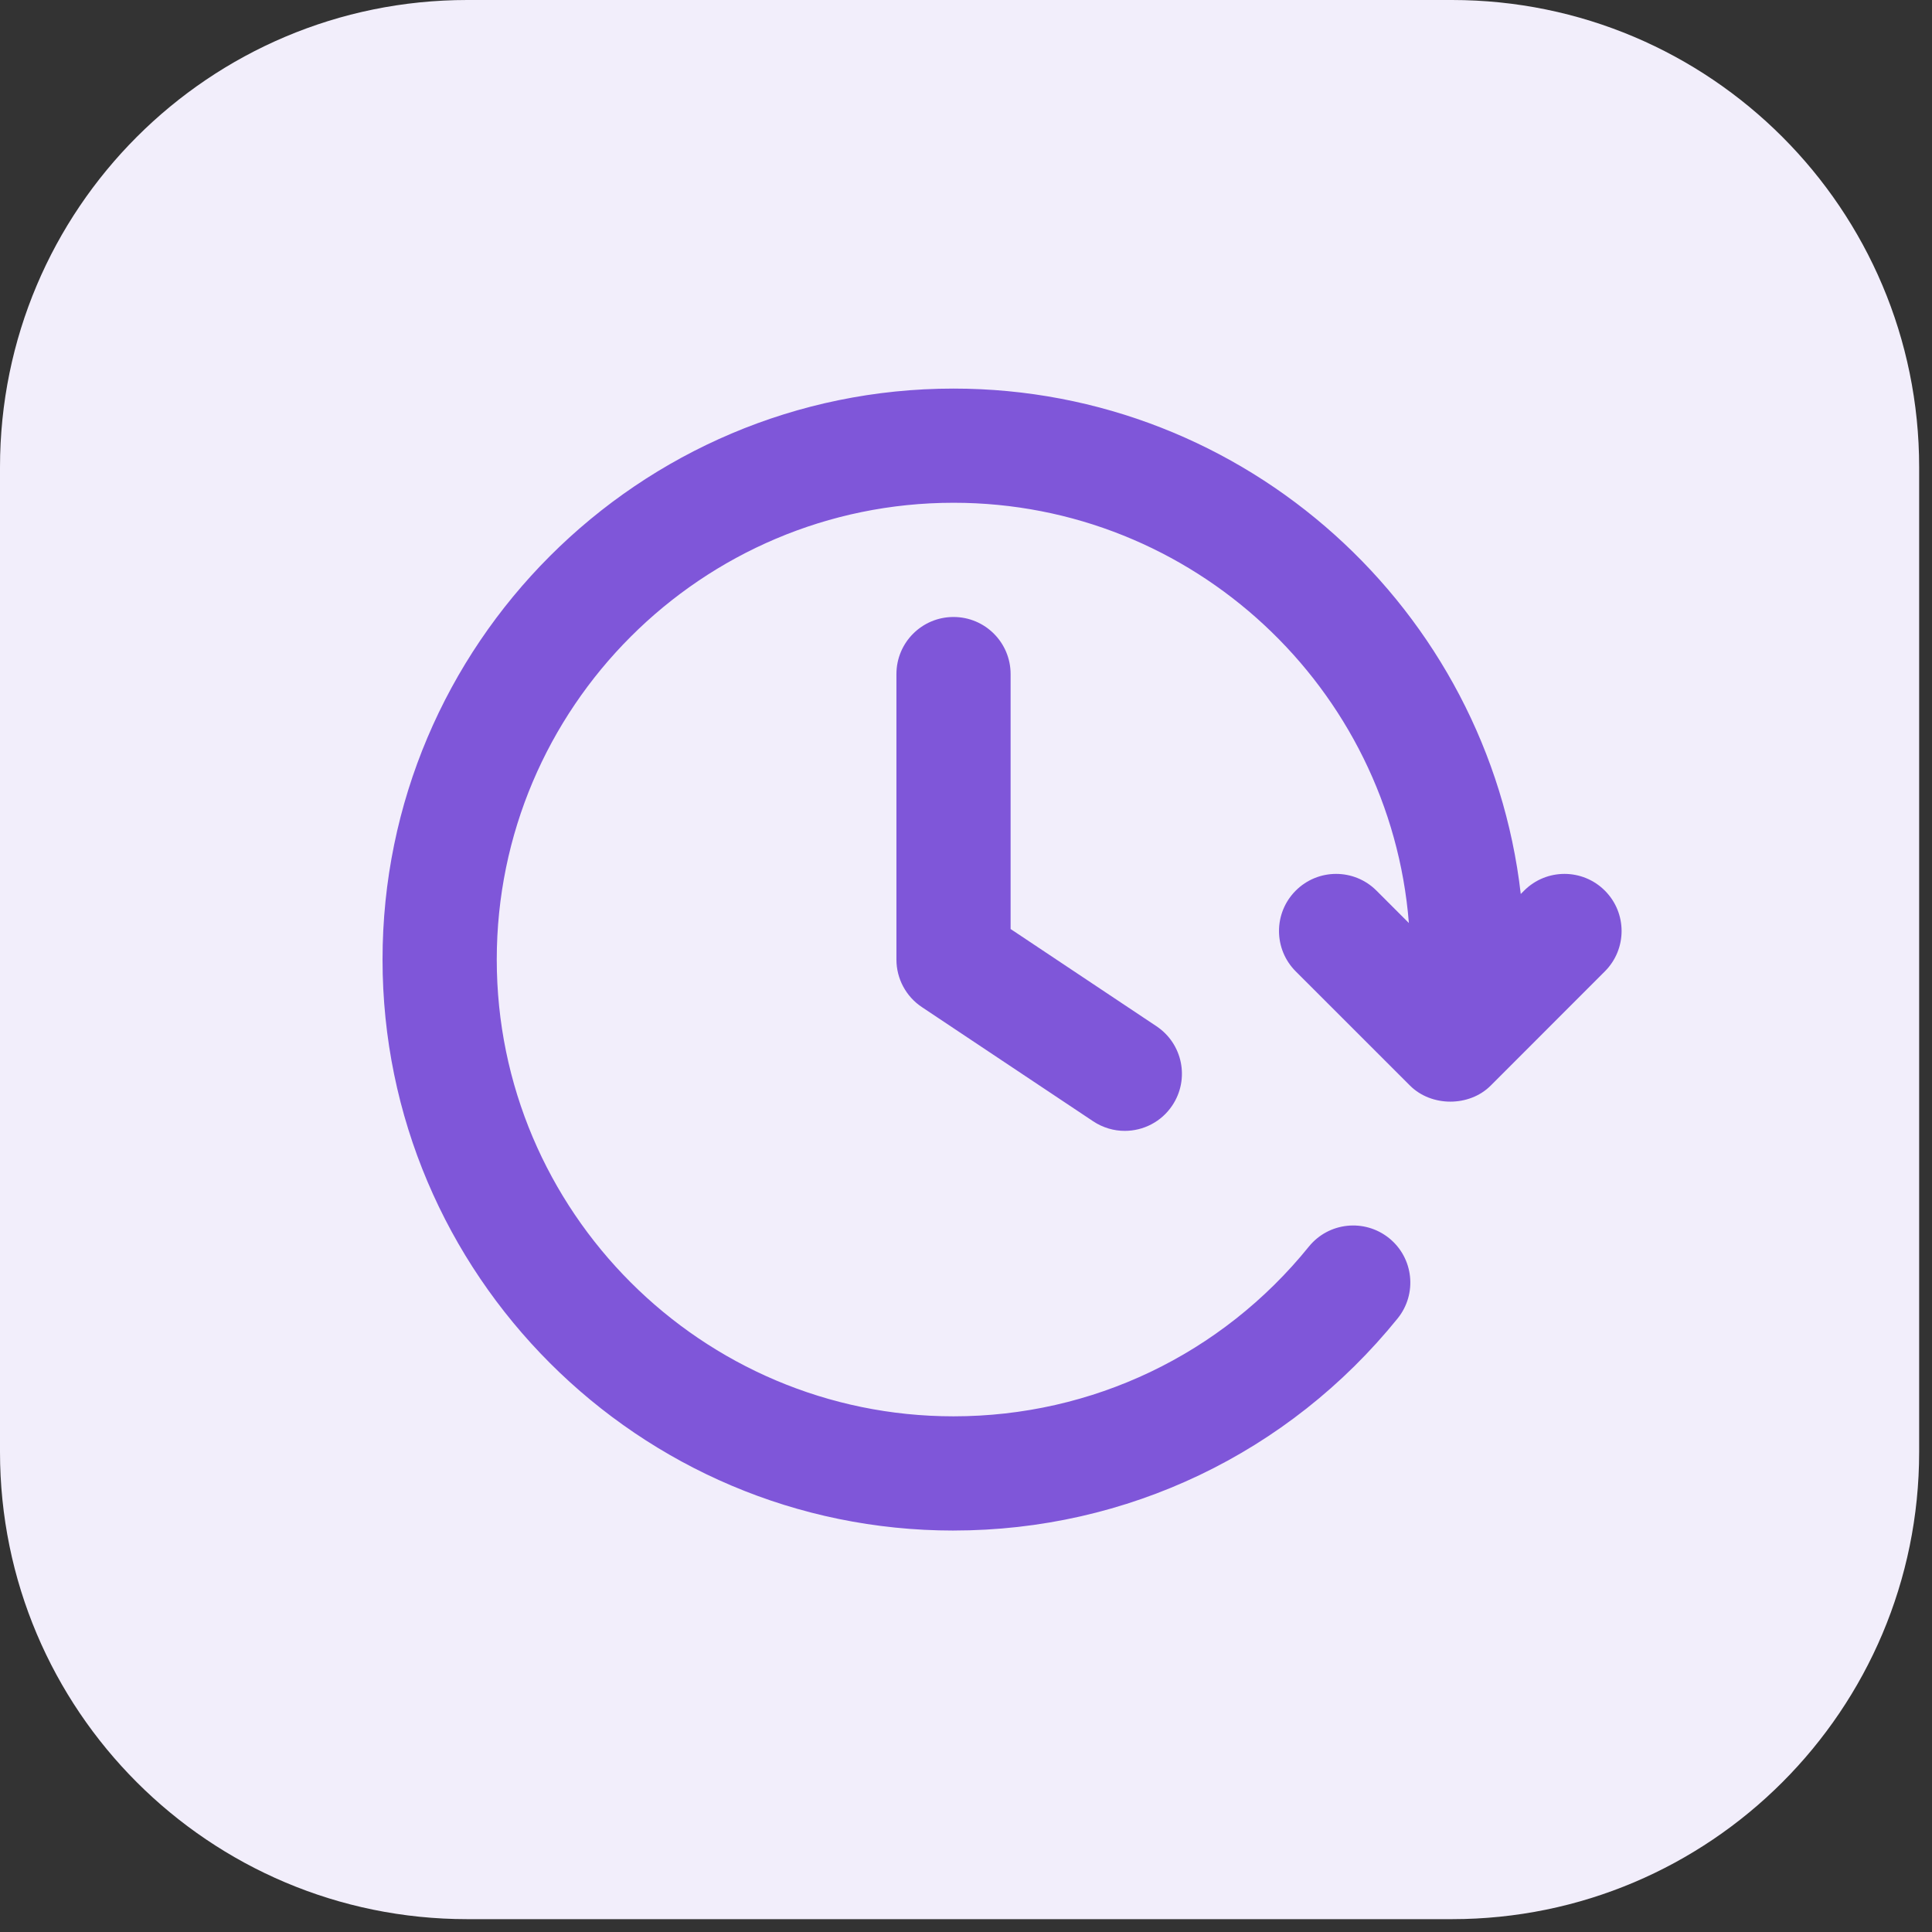<?xml version="1.0" encoding="UTF-8"?> <svg xmlns="http://www.w3.org/2000/svg" width="91" height="91" viewBox="0 0 91 91" fill="none"><rect x="0" y="0" width="91" height="91" fill="#333333" stroke="none"/><g clip-path="url(#clip0_18893_27176)"><path d="M68.387 0H22.008C9.853 0 0 9.853 0 22.008V68.387C0 80.542 9.853 90.395 22.008 90.395H68.387C80.542 90.395 90.395 80.542 90.395 68.387V22.008C90.395 9.853 80.542 0 68.387 0Z" fill="#F2EEFB"></path><path d="M44.912 72.091C30.084 72.091 18.018 60.025 18.018 45.197C18.018 30.369 30.084 18.303 44.912 18.303C58.698 18.303 70.094 28.73 71.63 42.108L71.788 41.95C72.839 40.899 74.54 40.899 75.591 41.95C76.642 43.001 76.642 44.702 75.591 45.753L70.215 51.132C69.209 52.141 67.421 52.141 66.412 51.132L61.031 45.753C59.98 44.702 59.98 43.001 61.031 41.95C62.082 40.899 63.783 40.899 64.834 41.95L66.36 43.476C65.48 32.414 56.199 23.681 44.913 23.681C33.05 23.681 23.398 33.333 23.398 45.196C23.398 57.059 33.05 66.711 44.913 66.711C51.44 66.711 57.541 63.798 61.648 58.719C62.58 57.566 64.272 57.387 65.43 58.32C66.586 59.255 66.764 60.946 65.829 62.102C60.694 68.45 53.07 72.09 44.913 72.09L44.912 72.091ZM52.978 53.266C52.466 53.266 51.948 53.119 51.489 52.814L43.421 47.435C42.672 46.936 42.223 46.096 42.223 45.197V31.75C42.223 30.263 43.426 29.061 44.912 29.061C46.398 29.061 47.601 30.264 47.601 31.75V43.758L54.472 48.338C55.709 49.163 56.043 50.83 55.218 52.067C54.701 52.844 53.847 53.266 52.978 53.266Z" fill="#7F56D9"></path></g><defs><clipPath id="clip0_18893_27176"><rect width="90.395" height="90.395" fill="white"></rect></clipPath></defs></svg> 